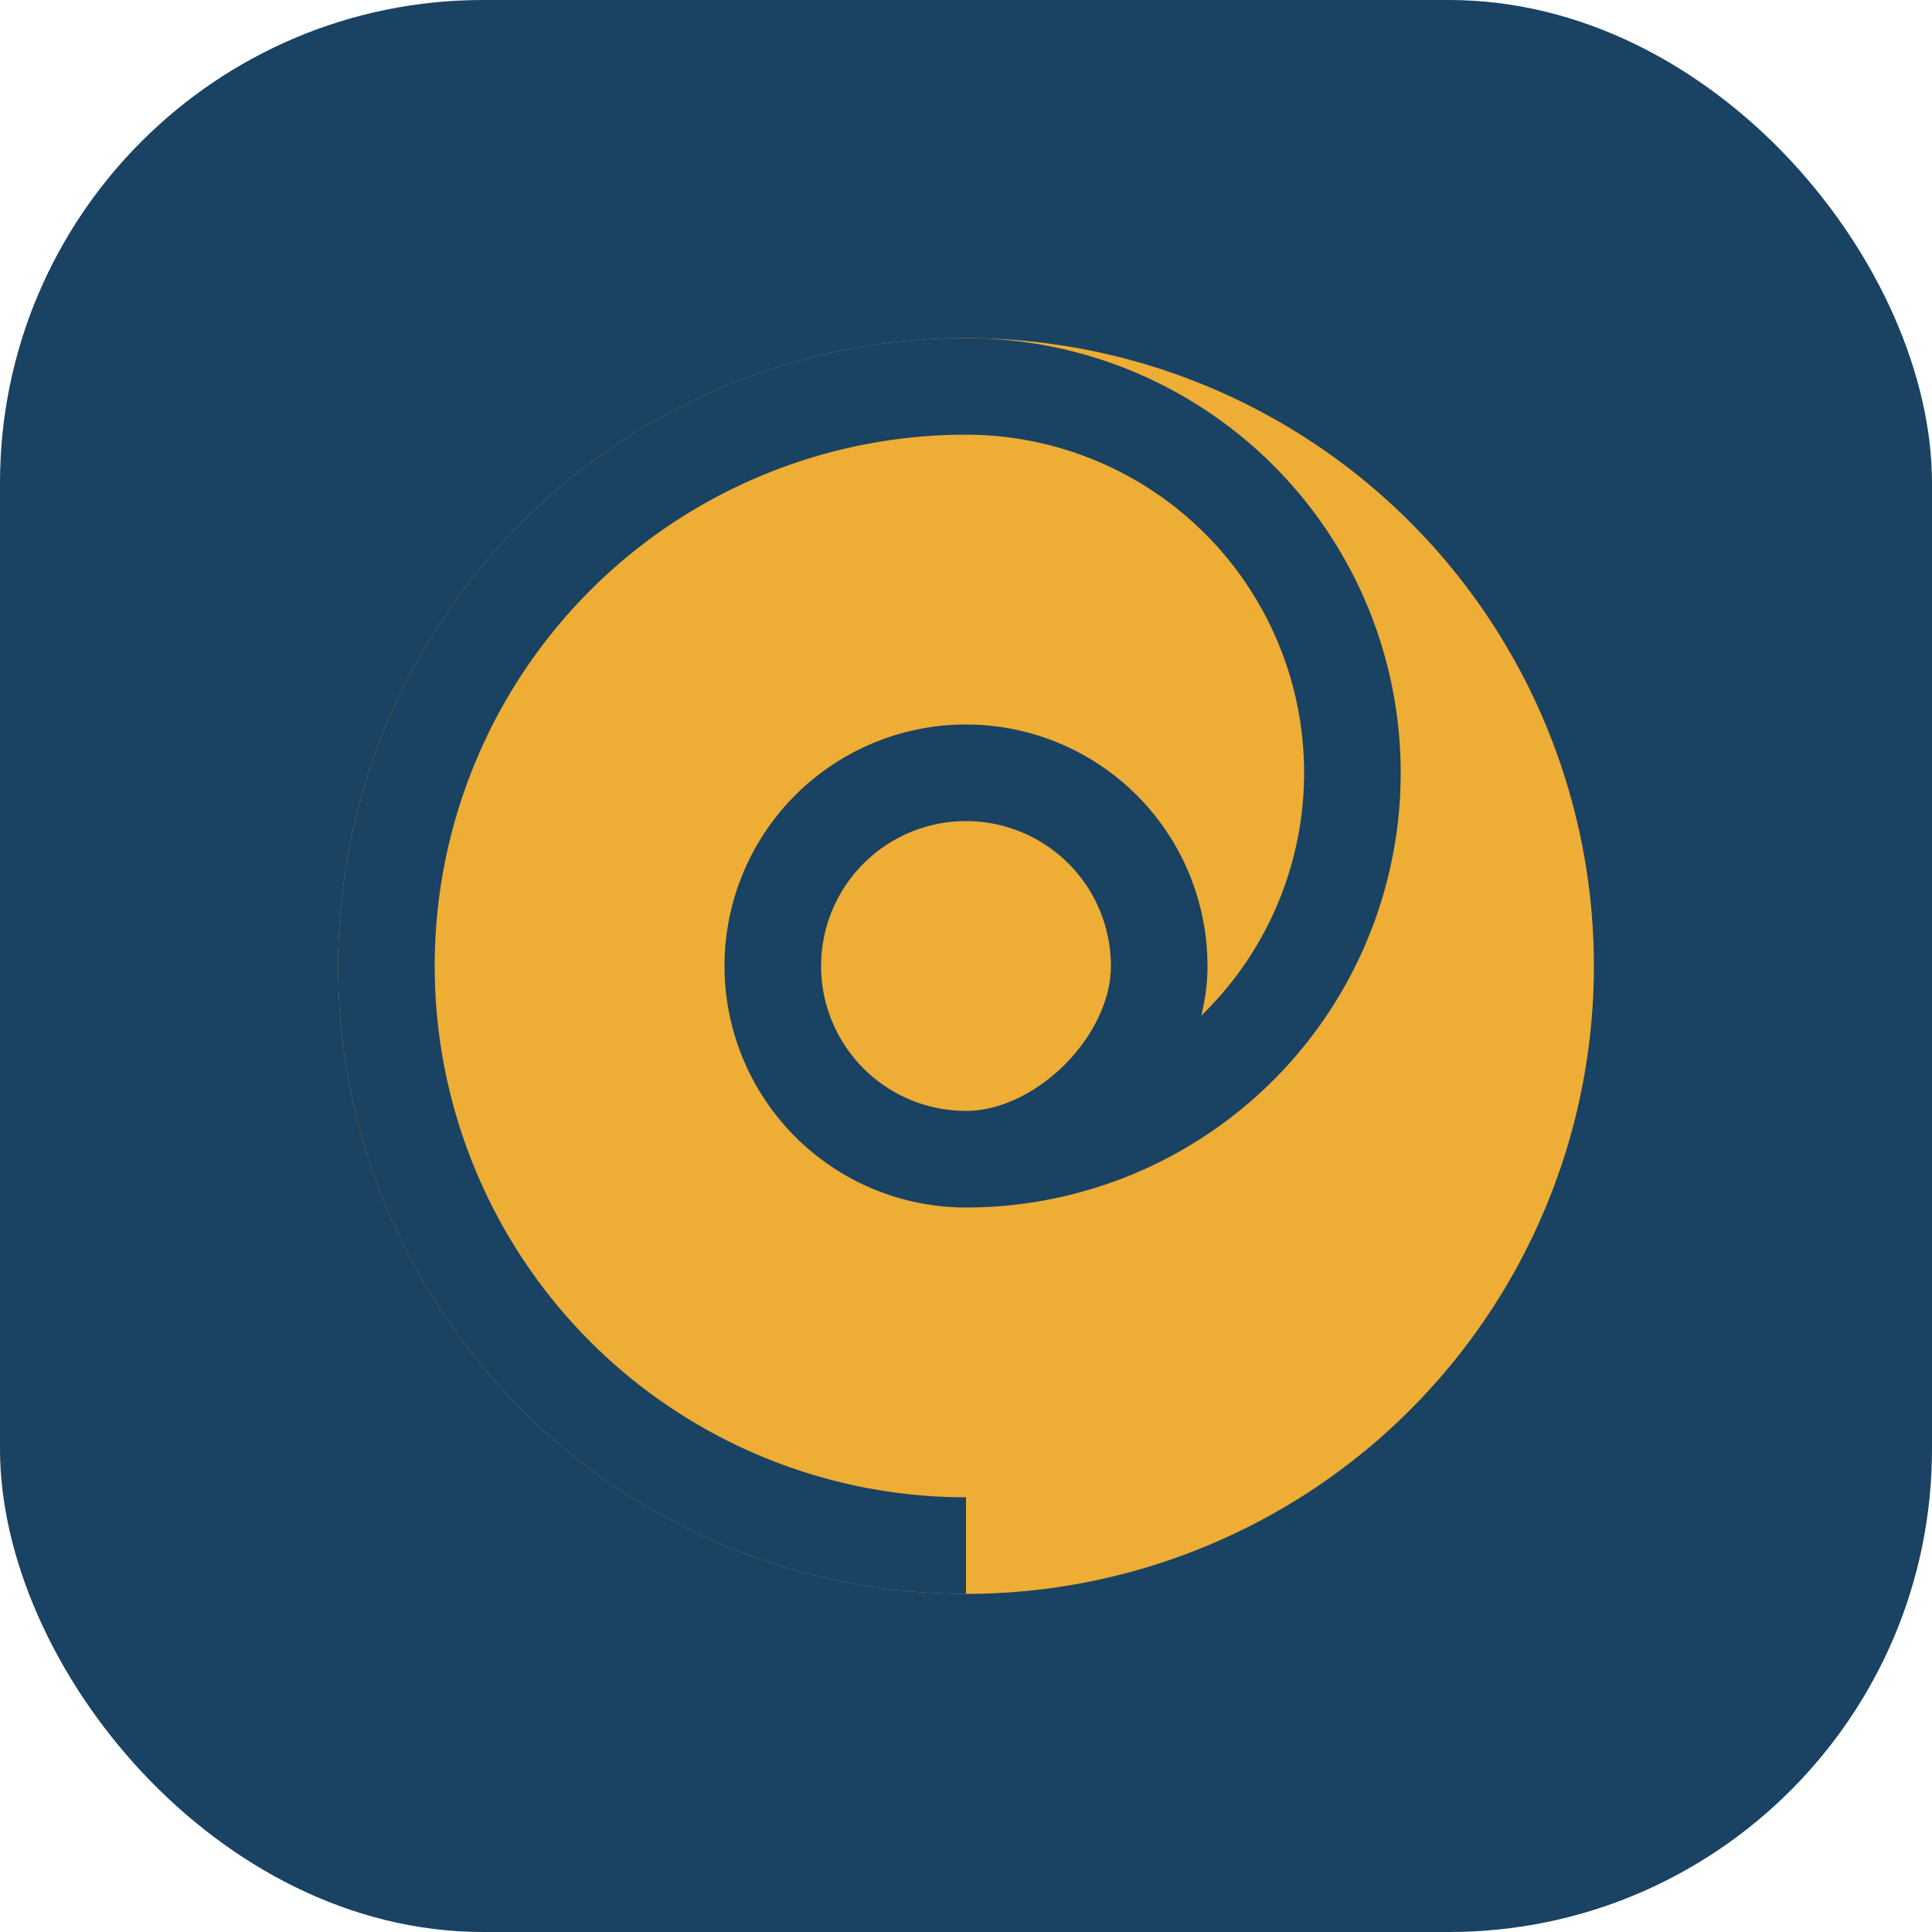 <?xml version="1.0" encoding="UTF-8"?>
<svg xmlns="http://www.w3.org/2000/svg" width="40" height="40" viewBox="0 0 40 40"><rect x="0" y="0" width="40" height="40" rx="10" fill="#1a4263"/><circle cx="20" cy="20" r="13" fill="#eead35"/><path d="M20 32a12 12 0 1 1 0-24 8 8 0 0 1 0 16c2 0 4-2 4-4a4 4 0 1 0-4 4" fill="none" stroke="#1a4263" stroke-width="2"/></svg>